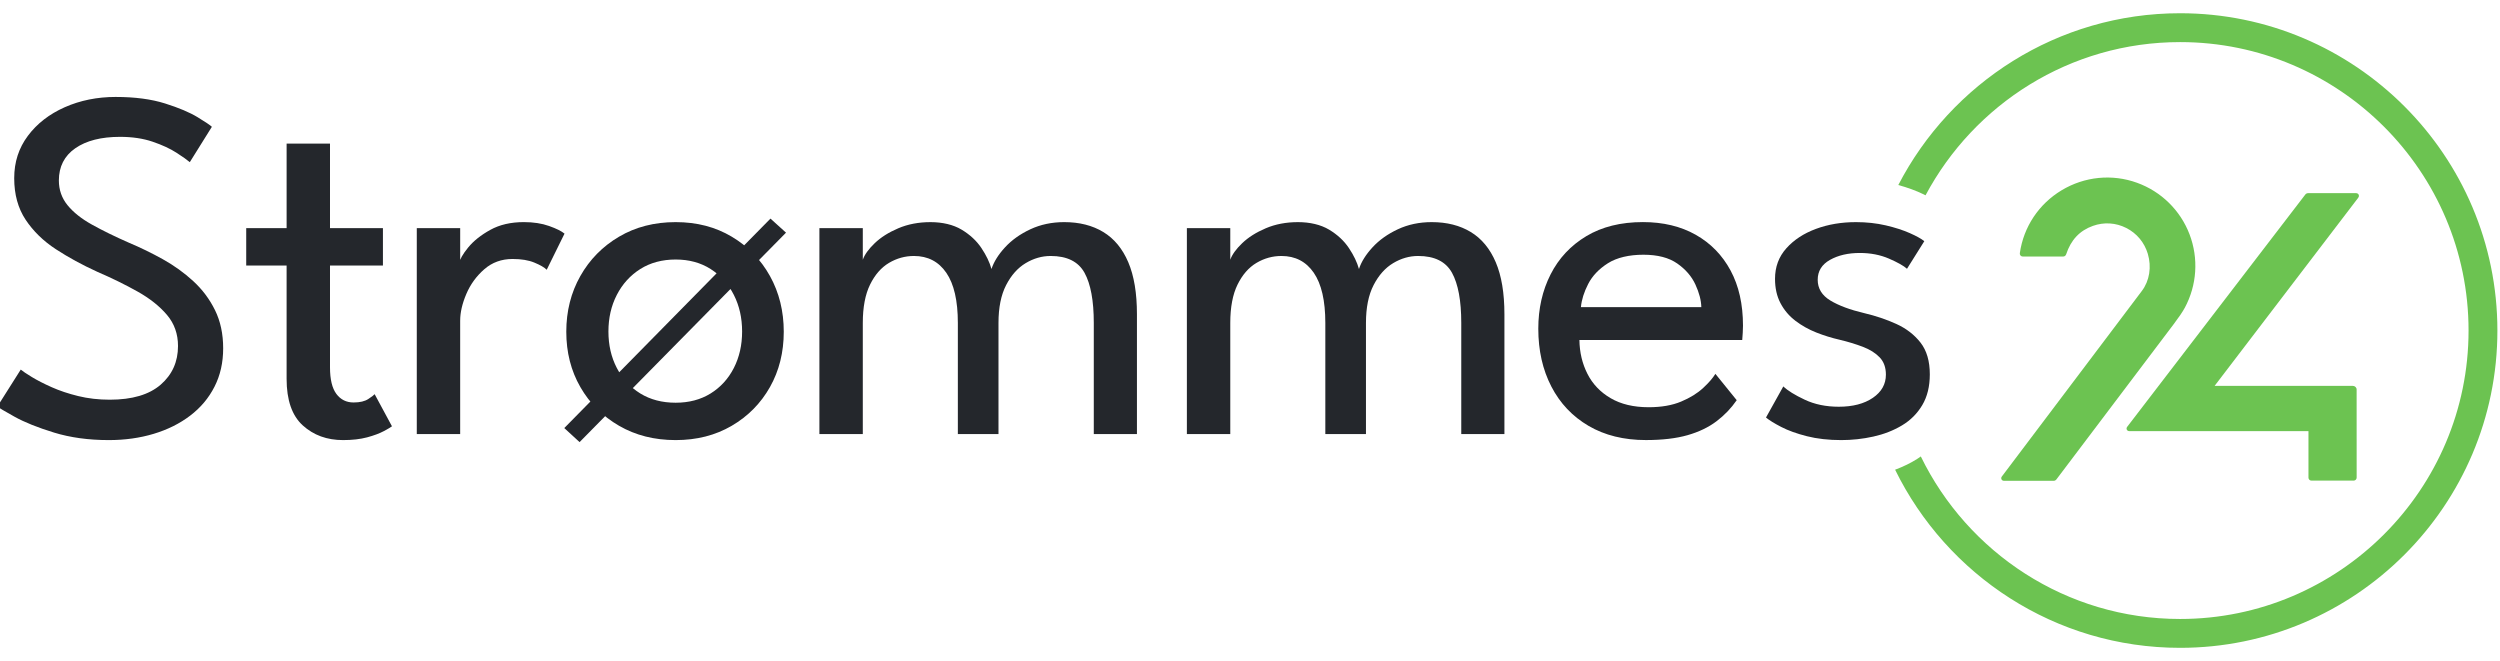 <?xml version="1.0" encoding="UTF-8"?>
<svg id="Layer_1" data-name="Layer 1" xmlns="http://www.w3.org/2000/svg" xmlns:xlink="http://www.w3.org/1999/xlink" viewBox="0 0 1920 507.41">
  <defs>
    <style>
      .cls-1 {
        clip-path: url(#clippath);
      }

      .cls-2 {
        fill: none;
      }

      .cls-2, .cls-3, .cls-4 {
        stroke-width: 0px;
      }

      .cls-3 {
        fill: #6cc351;
      }

      .cls-4 {
        fill: #24272c;
      }
    </style>
    <clipPath id="clippath">
      <rect class="cls-2" x="-2" y="10.16" width="1920" height="487.36"/>
    </clipPath>
  </defs>
  <g class="cls-1">
    <path class="cls-3" d="m1811.45,149.5c-.36-.72-1.09-1.15-1.96-1.15h-36.9c-.82,0-1.6.38-2.12,1.06l-136.81,178.41c-.51.65-.61,1.46-.27,2.17.34.68,1.04,1.11,1.84,1.11h137.67v35.74c0,1.26,1.03,2.28,2.28,2.28h32.45c1.26,0,2.28-1.04,2.28-2.32l-.02-67.64c0-1.56-1.33-2.82-2.96-2.82h-106.1s110.26-144.43,110.26-144.43c.81-1.06.56-1.95.34-2.39"/>
    <path class="cls-3" d="m1677.87,236.47c9.4-17.43,10.75-38.01,3.7-56.5-7.03-18.44-21.73-32.87-40.32-39.6-19.18-6.94-40.3-4.84-57.93,5.76-17.53,10.55-29.23,28.15-32.09,48.31-.1.66.1,1.32.53,1.81.42.49,1.02.76,1.66.76h31.15c1.01,0,1.88-.66,2.24-1.7,3.65-11.05,10.36-18.19,20.52-21.82,8.5-3.04,17.61-2.48,25.62,1.58,8.08,4.09,13.96,11.14,16.57,19.85,3.01,10.08,1.31,20.73-4.55,28.5-32,42.45-66.18,87.75-107.57,142.56-.49.64-.58,1.47-.24,2.16.17.34.7,1.14,1.97,1.14h38.06c.84,0,1.64-.43,2.14-1.1,29.95-39.73,60.26-79.84,90.07-119.22,3.97-5.24,6.82-9.45,8.47-12.5"/>
    <path class="cls-3" d="m1674.32,10.17c-94.1,0-175.84,53.64-216.42,131.92,7.19,2,13.66,4.35,19.29,7.09.56.27,1.09.54,1.63.81,37.29-69.92,110.88-117.66,195.5-117.66,122.15,0,221.53,99.37,221.53,221.52s-99.38,221.53-221.53,221.53c-87.47,0-163.17-51.02-199.14-124.83-.78.55-1.56,1.1-2.36,1.63-5.32,3.42-11.15,6.24-17.38,8.56,39.67,80.92,122.84,136.8,218.88,136.8,134.37,0,243.68-109.31,243.68-243.69S1808.68,10.17,1674.32,10.17"/>
    <path class="cls-4" d="m88.93,74.46c14.64,0,27.26,1.67,37.86,5.01,10.59,3.33,18.94,6.87,25.05,10.59,6.1,3.72,9.72,6.17,10.88,7.32l-16.95,27.16c-1.93-1.66-5.33-4.08-10.2-7.22-4.88-3.15-10.98-5.97-18.3-8.47-7.32-2.5-15.67-3.75-25.05-3.75-14.51,0-25.97,2.92-34.39,8.76-8.41,5.85-12.62,14.1-12.62,24.76,0,7.19,2.22,13.52,6.65,18.97,4.44,5.46,10.69,10.44,18.78,14.93,8.09,4.5,17.53,9.13,28.32,13.87,8.86,3.72,17.56,7.96,26.1,12.71,8.54,4.75,16.31,10.34,23.31,16.76,7,6.42,12.59,13.87,16.76,22.35,4.17,8.47,6.26,18.24,6.26,29.28s-2.21,20.74-6.65,29.48c-4.43,8.73-10.66,16.14-18.68,22.24-8.02,6.11-17.37,10.76-28.03,13.97-10.66,3.21-22.15,4.81-34.48,4.81-15.54,0-29.57-1.93-42.1-5.78-12.52-3.85-22.6-7.9-30.24-12.14-7.65-4.23-12.05-6.87-13.2-7.9l17.92-28.32c1.54,1.28,4.36,3.18,8.47,5.68,4.11,2.51,9.18,5.11,15.22,7.81,6.04,2.7,12.84,4.98,20.42,6.84,7.57,1.86,15.67,2.79,24.27,2.79,17.21,0,30.24-3.85,39.11-11.55,8.86-7.71,13.29-17.6,13.29-29.67,0-9.25-2.82-17.21-8.47-23.89-5.66-6.68-13.17-12.65-22.54-17.91-9.37-5.27-19.72-10.34-31.02-15.22-11.56-5.27-22.15-11.05-31.79-17.34-9.63-6.29-17.37-13.84-23.21-22.63-5.84-8.8-8.77-19.43-8.77-31.89s3.5-23.18,10.5-32.55c7-9.38,16.44-16.7,28.32-21.97,11.88-5.26,24.95-7.9,39.2-7.9"/>
    <path class="cls-4" d="m189.1,175.21h31.02v-64.92h33.32v64.92h40.65v28.71h-40.65v78.21c0,9.25,1.64,16.05,4.91,20.42,3.27,4.37,7.67,6.55,13.19,6.55,4.88,0,8.68-.89,11.37-2.7,2.7-1.8,4.31-3.01,4.82-3.66l13.3,24.66c-.77.64-2.82,1.87-6.17,3.66s-7.64,3.4-12.91,4.82c-5.27,1.41-11.43,2.11-18.49,2.11-12.33,0-22.64-3.75-30.93-11.27-8.28-7.51-12.42-19.43-12.42-35.74v-87.07h-31.02v-28.71Z"/>
    <path class="cls-4" d="m353.42,333.37h-33.33v-158.16h33.33v27.35h-.97c.64-3.33,3.02-7.51,7.13-12.52,4.11-5.01,9.75-9.51,16.95-13.49,7.19-3.98,15.79-5.97,25.81-5.97,7.33,0,13.78,1,19.36,2.98,5.59,1.99,9.54,3.95,11.85,5.87l-13.68,27.75c-1.8-1.81-4.94-3.63-9.44-5.49-4.5-1.87-10.08-2.79-16.76-2.79-8.47,0-15.73,2.63-21.76,7.9-6.04,5.27-10.63,11.59-13.78,18.98-3.15,7.39-4.72,14.22-4.72,20.51v87.08Z"/>
    <path class="cls-4" d="m591.72,167.89l11.94,10.79-158.54,160.86-11.75-10.79,158.35-160.86Zm-72.82,170.1c-16.31,0-30.79-3.66-43.44-10.98-12.65-7.32-22.58-17.25-29.76-29.76-7.19-12.52-10.79-26.68-10.79-42.48s3.6-30.05,10.79-42.77c7.18-12.71,17.11-22.79,29.76-30.24,12.65-7.45,27.13-11.17,43.44-11.17s30.54,3.72,43.06,11.17c12.52,7.45,22.32,17.54,29.38,30.24,7.06,12.72,10.59,26.97,10.59,42.77s-3.54,29.96-10.59,42.48c-7.06,12.52-16.86,22.45-29.38,29.76-12.52,7.32-26.87,10.98-43.06,10.98m0-28.7c10.27,0,19.23-2.37,26.87-7.12,7.64-4.76,13.58-11.28,17.82-19.55,4.23-8.29,6.35-17.63,6.35-28.03s-2.12-19.78-6.35-28.12c-4.24-8.35-10.18-14.96-17.82-19.85-7.64-4.88-16.6-7.31-26.87-7.31s-19.46,2.43-27.17,7.31c-7.7,4.88-13.71,11.5-18.01,19.85-4.31,8.35-6.45,17.73-6.45,28.12s2.14,19.75,6.45,28.03c4.3,8.28,10.31,14.8,18.01,19.55,7.71,4.75,16.76,7.12,27.17,7.12"/>
    <path class="cls-4" d="m817.3,170.59c11.69,0,21.7,2.54,30.05,7.61,8.35,5.07,14.74,12.81,19.17,23.21,4.43,10.41,6.65,23.7,6.65,39.88v92.08h-33.14v-85.34c0-17.08-2.37-29.92-7.12-38.53-4.76-8.6-13.43-12.91-26-12.91-6.68,0-13.07,1.84-19.17,5.49-6.11,3.66-11.11,9.28-15.03,16.86-3.92,7.58-5.87,17.28-5.87,29.09v85.34h-31.21v-85.34c0-17.08-2.95-29.92-8.86-38.53-5.9-8.6-14.19-12.91-24.85-12.91-6.8,0-13.19,1.77-19.16,5.3-5.97,3.54-10.82,9.1-14.55,16.67-3.72,7.57-5.58,17.4-5.58,29.47v85.34h-33.33v-158.16h33.33v24.27c1.41-3.98,4.46-8.22,9.15-12.71,4.69-4.5,10.72-8.32,18.11-11.46,7.39-3.15,15.64-4.72,24.75-4.72s17.47,1.93,23.89,5.78c6.42,3.85,11.49,8.57,15.22,14.15,3.73,5.59,6.29,10.95,7.71,16.08,1.8-5.51,5.27-11.07,10.41-16.66,5.13-5.58,11.62-10.21,19.46-13.87,7.83-3.66,16.5-5.49,26-5.49"/>
    <path class="cls-4" d="m1099.52,170.59c11.69,0,21.7,2.54,30.05,7.61,8.35,5.07,14.74,12.81,19.17,23.21,4.43,10.41,6.65,23.7,6.65,39.88v92.08h-33.14v-85.34c0-17.08-2.37-29.92-7.12-38.53-4.76-8.6-13.43-12.91-26-12.91-6.68,0-13.07,1.84-19.17,5.49-6.11,3.66-11.11,9.28-15.03,16.86-3.92,7.58-5.87,17.28-5.87,29.09v85.34h-31.21v-85.34c0-17.08-2.95-29.92-8.86-38.53-5.9-8.6-14.19-12.91-24.85-12.91-6.8,0-13.19,1.77-19.16,5.3-5.97,3.54-10.82,9.1-14.55,16.67-3.72,7.57-5.58,17.4-5.58,29.47v85.34h-33.33v-158.16h33.33v24.27c1.41-3.98,4.46-8.22,9.15-12.71,4.69-4.5,10.72-8.32,18.11-11.46,7.39-3.15,15.64-4.72,24.75-4.72s17.47,1.93,23.89,5.78c6.42,3.85,11.49,8.57,15.22,14.15,3.73,5.59,6.29,10.95,7.71,16.08,1.8-5.51,5.27-11.07,10.41-16.66,5.13-5.58,11.62-10.21,19.46-13.87,7.83-3.66,16.5-5.49,26-5.49"/>
    <path class="cls-4" d="m1212.99,261.13c.13,9.5,2.19,18.17,6.17,26,3.98,7.84,9.92,14.06,17.82,18.68,7.9,4.62,17.63,6.94,29.18,6.94,9.76,0,18.08-1.45,24.95-4.34,6.87-2.88,12.49-6.35,16.86-10.4,4.37-4.05,7.51-7.68,9.44-10.89l16.38,20.23c-4.24,6.17-9.41,11.56-15.51,16.18-6.1,4.62-13.52,8.19-22.25,10.69-8.74,2.5-19.4,3.75-31.98,3.75-16.95,0-31.62-3.63-44.01-10.88-12.4-7.26-21.94-17.34-28.61-30.24-6.68-12.91-10.02-27.71-10.02-44.4,0-15.41,3.15-29.32,9.44-41.71,6.29-12.39,15.44-22.18,27.45-29.38,12.01-7.19,26.49-10.79,43.44-10.79,15.54,0,29.05,3.24,40.55,9.73,11.49,6.48,20.42,15.64,26.78,27.45,6.36,11.81,9.54,25.94,9.54,42.38,0,1.03-.07,2.86-.19,5.49-.13,2.63-.26,4.47-.39,5.49h-125.02Zm93.63-25.24c-.13-5.27-1.63-11.04-4.53-17.34-2.89-6.29-7.54-11.69-13.96-16.18-6.43-4.5-15.1-6.74-26.01-6.74s-20.39,2.19-27.26,6.55c-6.88,4.37-11.92,9.66-15.13,15.9-3.21,6.23-5.07,12.17-5.59,17.82h92.47Z"/>
    <path class="cls-4" d="m1425.28,170.59c8.22,0,15.89.84,23.02,2.5,7.12,1.67,13.29,3.66,18.49,5.97,5.21,2.31,8.89,4.38,11.08,6.17l-13.29,21.19c-2.58-2.31-7.2-4.91-13.87-7.81-6.68-2.88-14.13-4.33-22.35-4.33-8.99,0-16.63,1.77-22.92,5.3-6.3,3.54-9.44,8.64-9.44,15.31s3.24,11.98,9.72,15.9c6.49,3.92,15.19,7.15,26.1,9.72,8.74,2.06,16.92,4.82,24.57,8.29,7.63,3.47,13.84,8.26,18.59,14.35,4.75,6.1,7.12,14.22,7.12,24.36,0,9.24-1.93,17.12-5.78,23.6-3.85,6.49-9.05,11.69-15.61,15.61-6.55,3.92-13.87,6.77-21.96,8.57-8.09,1.8-16.31,2.7-24.66,2.7-9.76,0-18.56-1-26.39-2.98-7.84-1.99-14.42-4.37-19.75-7.13-5.33-2.76-9.22-5.17-11.66-7.22l13.3-23.89c3.33,3.21,8.83,6.62,16.47,10.21,7.64,3.6,16.34,5.39,26.11,5.39,10.78,0,19.52-2.28,26.19-6.83,6.68-4.56,10.02-10.5,10.02-17.82,0-5.52-1.61-9.95-4.82-13.29-3.21-3.34-7.51-6.04-12.91-8.09-5.39-2.05-11.31-3.86-17.73-5.39-6.17-1.41-12.17-3.27-18.01-5.59-5.84-2.31-11.17-5.3-15.99-8.96-4.82-3.66-8.64-8.15-11.46-13.49-2.83-5.33-4.24-11.58-4.24-18.78,0-9.12,2.89-16.92,8.67-23.4,5.78-6.48,13.36-11.46,22.73-14.93,9.38-3.47,19.59-5.2,30.63-5.2"/>
  </g>
</svg>